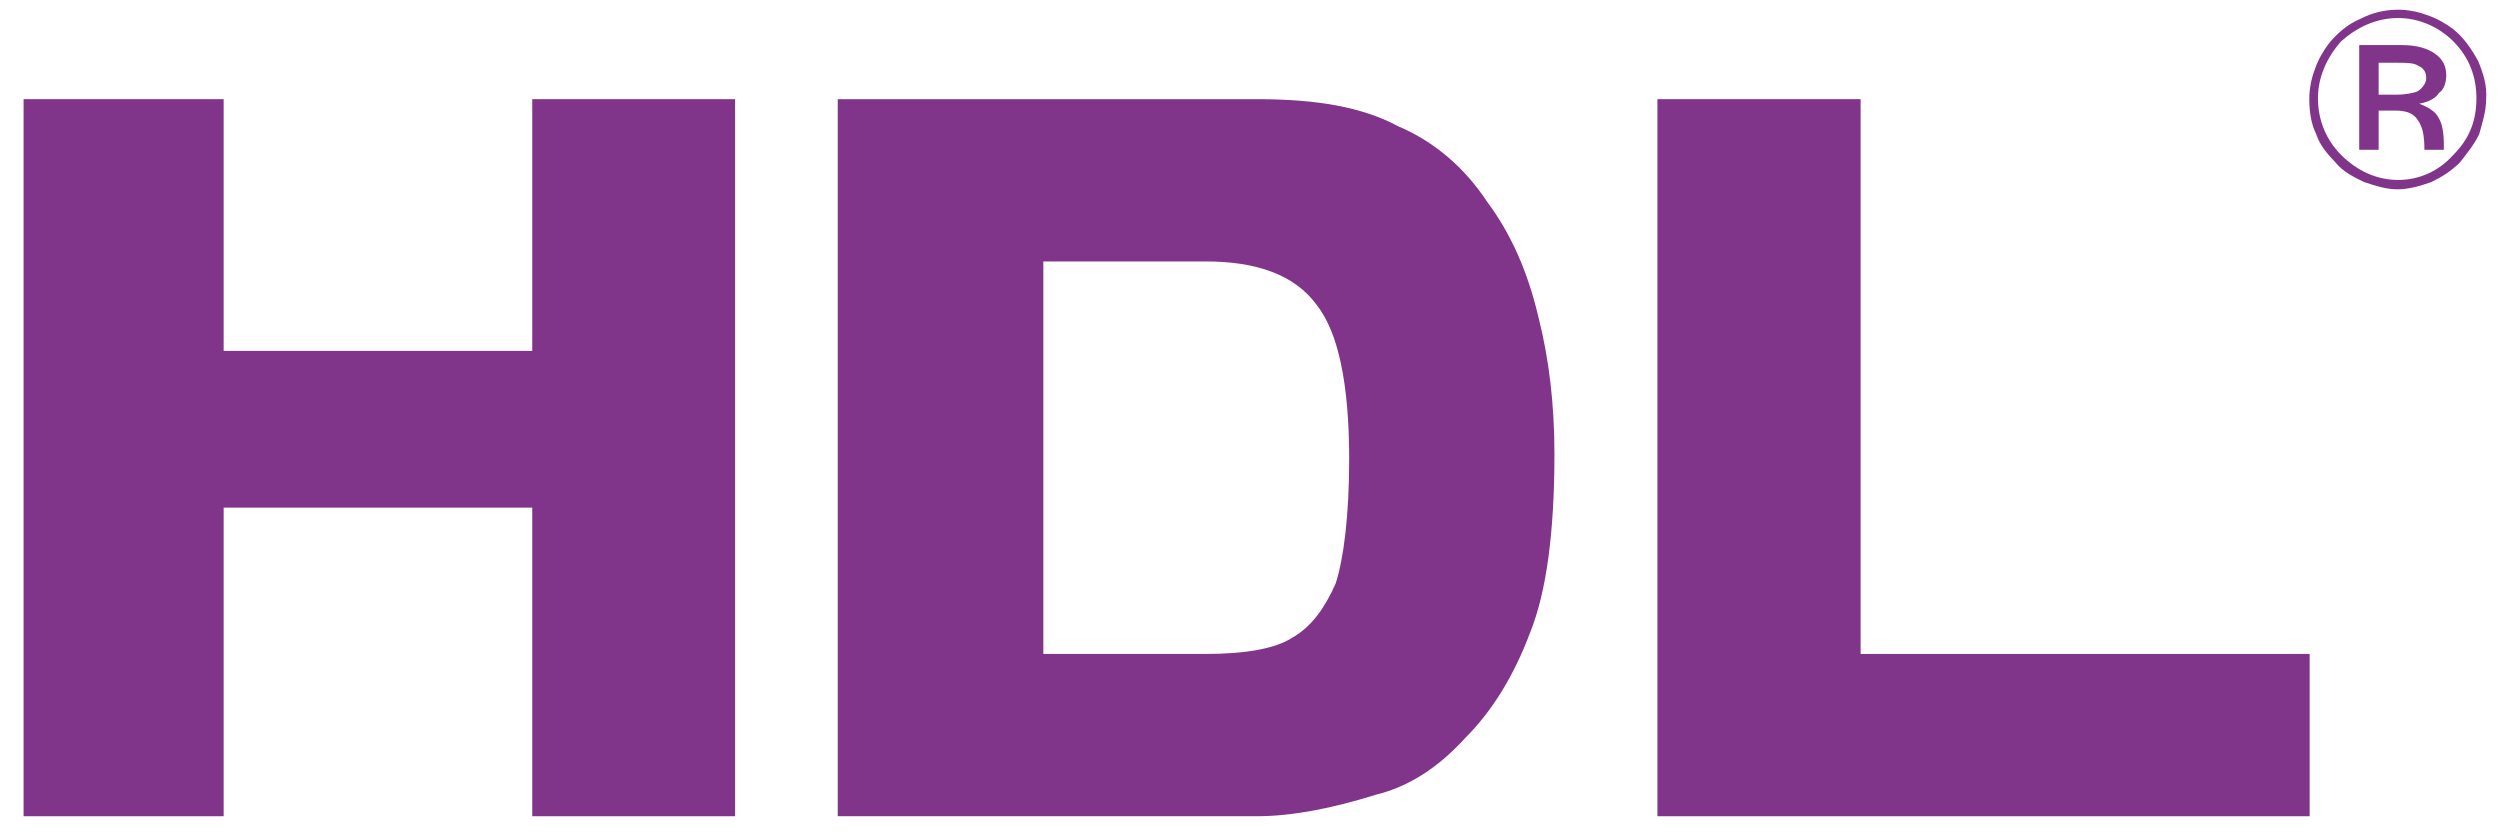 <?xml version="1.0" encoding="utf-8"?>
<!-- Generator: Adobe Illustrator 20.0.0, SVG Export Plug-In . SVG Version: 6.00 Build 0)  -->
<svg version="1.1" id="Vrstva_1" xmlns="http://www.w3.org/2000/svg" xmlns:xlink="http://www.w3.org/1999/xlink" x="0px" y="0px"
	 viewBox="0 0 721 241" style="enable-background:new 0 0 721 241;" xml:space="preserve">
<style type="text/css">
	.st0{fill:#81358A;}
</style>
<g>
	<polygon class="st0" points="153.5,101.2 64.5,101.2 64.5,28.6 6.8,28.6 6.8,235.4 64.5,235.4 64.5,146.4 153.5,146.4 153.5,235.4 
		212,235.4 212,28.6 153.5,28.6 	"/>
	<path class="st0" d="M428.9,58.2c-6.2-9.4-14.8-17.2-25.7-21.8c-10.2-5.5-23.4-7.8-40.6-7.8H241.6v206.8h120.9
		c10.2,0,21.8-2.3,34.3-6.2c9.4-2.3,18-7.8,25.8-16.4c7.8-7.8,14-17.9,18.7-30.4c4.7-11.7,7-28.9,7-51.5c0-14-1.5-27.3-4.7-39.8
		C440.6,78.5,435.9,67.6,428.9,58.2z M385.2,168.3c-3.1,7-7,12.5-12.5,15.6c-4.7,3.1-13.3,4.7-25,4.7h-46.8V75.4h46.8
		c14.8,0,25.7,3.9,32,12.5c6.2,7.8,9.4,22.6,9.4,44.5C389.1,148.8,387.5,161.2,385.2,168.3z"/>
	<polygon class="st0" points="536.6,28.6 478,28.6 478,235.4 666.1,235.4 666.1,188.6 536.6,188.6 	"/>
	<path class="st0" d="M714.7,17.6c-2-3.6-4.1-6.7-7.2-9.2c-2-1.5-4.6-3.1-7.7-4.1c-2.6-1-5.6-1.5-8.2-1.5c-4.1,0-7.7,1-10.8,2.6
		c-3.6,1.5-6.7,4.1-9.2,7.2c-1.5,2-3.1,4.6-4.1,7.7c-1,2.6-1.5,5.6-1.5,8.2c0,3.6,0.5,7.2,2,10.2c1,3.1,3.1,5.6,5.6,8.2
		c2.1,2.6,5.1,4.1,8.2,5.6c3.1,1,6.1,2.1,9.7,2.1c3.1,0,6.6-1,9.7-2.1c3.1-1.5,5.6-3.1,8.2-5.6c2-2.6,4.1-5.1,5.6-8.2
		c1-3.6,2-6.7,2-10.2C717.3,24.8,716.2,21.2,714.7,17.6z M707.5,44.7c-4.1,4.6-9.7,7.2-15.9,7.2c-6.1,0-11.8-2.6-16.4-7.2
		c-4.1-4.1-6.7-9.7-6.7-16.4c0-6.1,2.6-11.8,6.7-16.4c4.6-4.1,10.2-6.7,16.4-6.7c6.1,0,11.8,2.6,15.9,6.7c4.6,4.6,6.7,10.2,6.7,16.4
		C714.2,35,712.1,40.1,707.5,44.7z"/>
	<path class="st0" d="M703.4,26.8c1.5-1,2.1-3.1,2.1-5.1c0-2.6-1-4.6-3.1-6.1c-2-1.5-5.1-2.6-9.7-2.6h-12.3v30.2h5.6V31.9h5.1
		c3.1,0,5.1,1,6.1,2.6c1.5,2,2,4.6,2,8.7h5.6v-1.5c0-3.6-0.5-6.1-1.5-7.7c-1-2-3.1-3.1-5.6-4.1C700.4,29.4,702.4,28.4,703.4,26.8z
		 M697.3,26.3c-1,0.5-3.6,1-6.1,1H686v-9.2h5.6c2.6,0,4.6,0,6.1,1c1,0.5,2,1.5,2,3.1C699.9,23.7,698.8,25.3,697.3,26.3z"/>
</g>
</svg>
